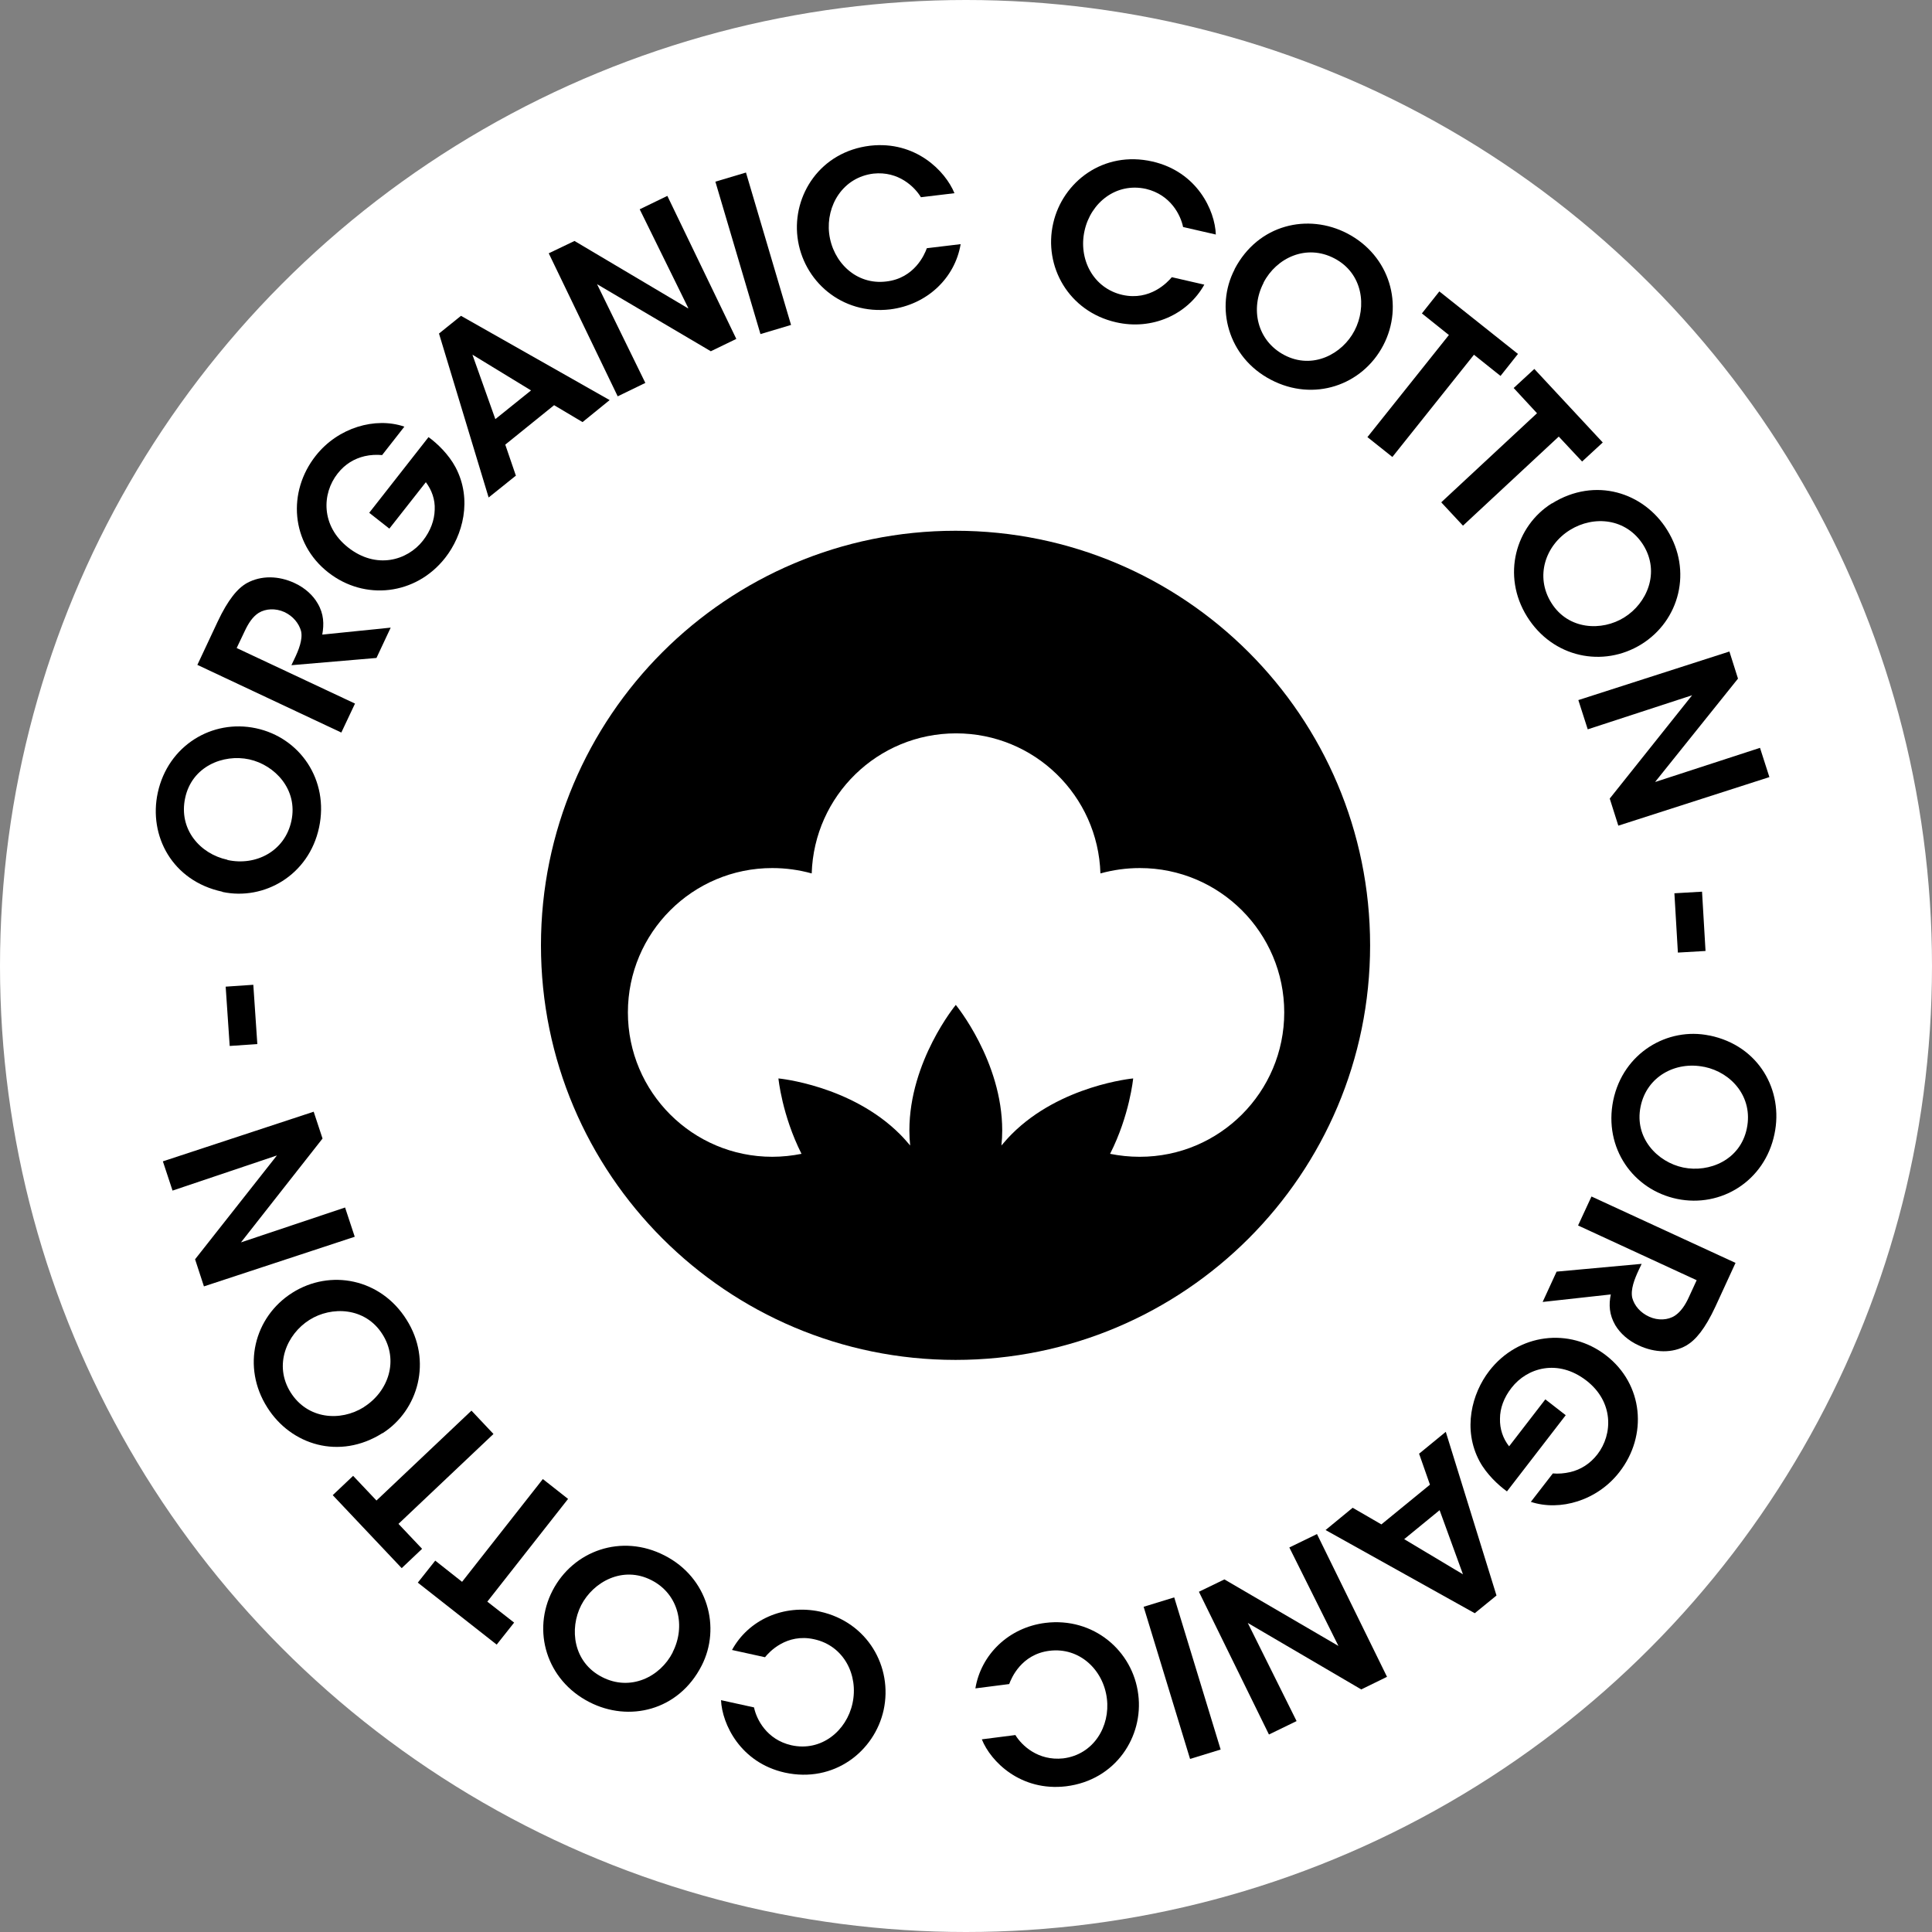 <svg viewBox="0 0 72 72" xmlns="http://www.w3.org/2000/svg" data-name="Calque 2" id="Calque_2">
  <rect x="0" y="0" width="72" height="72" fill="#808080" stroke="none"/>
  <defs>
    <style>
      .cls-1 {
        fill: #fff;
      }
    </style>
  </defs>
  <g data-name="Calque 1" id="Calque_1-2">
    <g>
      <circle r="36" cy="36" cx="36" class="cls-1"></circle>
      <g>
        <g>
          <path d="M8.28,33.23c-1.86-.4-2.75-2.08-2.4-3.69.38-1.75,2.02-2.75,3.66-2.4s2.73,1.93,2.35,3.7c-.38,1.78-2.05,2.73-3.6,2.4h0ZM8.48,32.05c1.06.23,2.14-.33,2.38-1.46.25-1.17-.62-2.08-1.57-2.29-.97-.21-2.14.26-2.39,1.44-.25,1.16.55,2.08,1.57,2.3h0Z"></path>
          <path d="M7.35,24.79l.76-1.62c.39-.83.75-1.25,1.09-1.44.53-.29,1.18-.28,1.78,0,.39.18.69.46.86.76.23.39.24.77.17,1.16l2.55-.26-.53,1.13-3.17.27.1-.21c.17-.35.33-.75.26-1.06-.08-.29-.3-.56-.62-.71-.33-.15-.7-.13-.96.03-.22.14-.38.38-.52.68l-.3.63,4.41,2.07-.51,1.08-5.36-2.52Z"></path>
          <path d="M14.25,16.96c-.22-.02-.44-.01-.66.04-.38.09-.73.29-1.01.65-.59.75-.62,1.95.39,2.75,1.05.83,2.21.49,2.79-.25.29-.37.43-.77.44-1.15.02-.38-.11-.74-.33-1.03l-1.36,1.73-.75-.59,2.21-2.82c.32.23.75.64,1.01,1.13.63,1.2.27,2.53-.39,3.37-1.09,1.39-3,1.61-4.36.54-1.39-1.09-1.53-3-.46-4.35.83-1.05,2.22-1.45,3.3-1.08l-.83,1.06Z"></path>
          <path d="M19.22,17.73l-1.01.81-1.85-6.11.82-.66,5.54,3.14-1.01.82-1.06-.63-1.82,1.47.4,1.17ZM17.61,13.23l.85,2.39,1.33-1.07-2.18-1.33Z"></path>
          <path d="M25.65,11.48l-1.81-3.68,1.03-.5,2.57,5.33-.95.46-4.24-2.5,1.8,3.68-1.03.5-2.57-5.33.96-.46,4.23,2.51Z"></path>
          <path d="M26.66,6.77l1.14-.34,1.68,5.68-1.14.34-1.68-5.68Z"></path>
          <path d="M35.8,9.1c-.21,1.26-1.25,2.26-2.63,2.43-1.8.21-3.25-1.06-3.45-2.69-.19-1.57.85-3.19,2.71-3.41,1.69-.19,2.8.94,3.14,1.77l-1.25.15c-.23-.38-.83-.98-1.77-.88-1.14.14-1.77,1.19-1.65,2.23.13,1.07,1.01,1.93,2.13,1.79,1.05-.12,1.43-1.01,1.51-1.24l1.25-.15Z"></path>
          <path d="M44.88,10.61c-.62,1.11-1.94,1.71-3.29,1.4-1.76-.4-2.71-2.08-2.34-3.69.35-1.54,1.87-2.72,3.7-2.3,1.66.38,2.33,1.82,2.36,2.72l-1.22-.28c-.09-.44-.46-1.2-1.38-1.42-1.12-.25-2.06.52-2.29,1.55-.24,1.05.31,2.15,1.41,2.4,1.03.23,1.68-.47,1.84-.66l1.22.28Z"></path>
          <path d="M46.01,10.03c.88-1.68,2.74-2.09,4.2-1.33,1.59.83,2.12,2.68,1.34,4.17-.78,1.49-2.59,2.12-4.19,1.28-1.61-.84-2.08-2.71-1.35-4.11h0ZM47.09,10.54c-.5.96-.25,2.15.77,2.69,1.06.56,2.17-.04,2.62-.91.46-.88.32-2.13-.75-2.69-1.05-.55-2.16-.02-2.64.9h0Z"></path>
          <path d="M53.99,12.48l-1-.8.65-.82,2.93,2.33-.65.82-.99-.79-3.04,3.81-.93-.74,3.04-3.81Z"></path>
          <path d="M57.28,15.4l-.87-.94.77-.71,2.55,2.74-.77.71-.87-.93-3.57,3.32-.81-.87,3.57-3.32Z"></path>
          <path d="M57.84,18.76c1.61-1,3.42-.41,4.29.99.95,1.52.46,3.38-.96,4.26s-3.3.51-4.26-1.03c-.96-1.54-.42-3.38.92-4.22h0ZM58.51,19.75c-.92.57-1.31,1.73-.7,2.71.63,1.02,1.89,1.07,2.72.55.84-.52,1.35-1.67.71-2.7-.63-1-1.84-1.11-2.73-.56h0Z"></path>
          <path d="M61.69,29.14l3.9-1.27.35,1.09-5.63,1.81-.32-1.01,3.07-3.85-3.89,1.27-.35-1.09,5.63-1.81.32,1.01-3.08,3.84Z"></path>
          <path d="M63.56,35.44l-1.03.06-.13-2.21,1.03-.06.13,2.21Z"></path>
          <path d="M63.71,38.59c1.85.38,2.76,2.06,2.42,3.67-.36,1.75-1.99,2.76-3.63,2.42s-2.74-1.9-2.38-3.67c.37-1.78,2.03-2.74,3.58-2.42h0ZM63.51,39.76c-1.06-.22-2.14.35-2.37,1.48-.24,1.17.63,2.07,1.59,2.27.97.2,2.13-.28,2.37-1.46.24-1.16-.57-2.08-1.58-2.29h0Z"></path>
          <path d="M64.68,47.06l-.75,1.63c-.39.84-.74,1.25-1.08,1.45-.52.3-1.18.28-1.78,0-.39-.18-.69-.45-.87-.75-.23-.39-.25-.77-.17-1.15l-2.54.28.52-1.13,3.17-.29-.1.21c-.17.36-.32.75-.25,1.06.08.29.3.55.63.7.33.15.7.13.96-.04.21-.14.38-.38.52-.69l.29-.63-4.42-2.04.5-1.08,5.38,2.48Z"></path>
          <path d="M57.86,54.91c.22.02.44,0,.66-.05.38-.09.73-.3,1.01-.66.58-.75.61-1.96-.41-2.75-1.06-.82-2.21-.48-2.79.27-.29.37-.43.77-.43,1.15-.01.38.11.74.34,1.03l1.35-1.75.76.59-2.19,2.84c-.32-.23-.76-.64-1.02-1.12-.64-1.19-.29-2.53.36-3.37,1.08-1.4,2.99-1.63,4.35-.58,1.4,1.08,1.56,2.99.5,4.35-.82,1.06-2.21,1.47-3.3,1.11l.82-1.06Z"></path>
          <path d="M52.88,54.18l1-.82,1.89,6.1-.81.66-5.56-3.1,1.01-.83,1.07.62,1.81-1.48-.41-1.17ZM54.52,58.67l-.87-2.39-1.32,1.08,2.19,1.31Z"></path>
          <path d="M46.49,60.46l1.83,3.68-1.03.5-2.61-5.32.95-.46,4.25,2.48-1.83-3.67,1.03-.5,2.61,5.32-.96.47-4.25-2.49Z"></path>
          <path d="M45.49,65.2l-1.14.35-1.73-5.67,1.14-.35,1.73,5.67Z"></path>
          <path d="M36.35,62.92c.21-1.26,1.24-2.27,2.61-2.44,1.79-.22,3.26,1.04,3.46,2.67.2,1.56-.83,3.19-2.69,3.42-1.69.2-2.81-.92-3.14-1.75l1.25-.16c.23.38.84.97,1.78.87,1.14-.14,1.76-1.2,1.63-2.23-.13-1.07-1.02-1.92-2.14-1.78-1.05.13-1.42,1.02-1.5,1.24l-1.25.16Z"></path>
          <path d="M27.28,61.49c.61-1.12,1.92-1.72,3.28-1.43,1.77.39,2.72,2.06,2.37,3.67-.34,1.54-1.85,2.73-3.68,2.33-1.66-.37-2.34-1.81-2.38-2.7l1.23.27c.09.44.47,1.2,1.39,1.41,1.12.25,2.06-.54,2.28-1.56.23-1.05-.32-2.15-1.43-2.39-1.03-.23-1.68.48-1.83.67l-1.23-.27Z"></path>
          <path d="M26.15,62.07c-.86,1.69-2.72,2.12-4.19,1.36-1.6-.82-2.14-2.66-1.37-4.15s2.57-2.14,4.18-1.31c1.62.83,2.1,2.69,1.38,4.1h0ZM25.07,61.57c.49-.96.23-2.16-.79-2.68-1.07-.55-2.17.06-2.62.93-.45.88-.3,2.13.78,2.68,1.05.54,2.16,0,2.63-.92h0Z"></path>
          <path d="M18.15,59.68l1.01.79-.65.82-2.94-2.31.65-.82,1,.79,3.01-3.83.94.74-3.01,3.83Z"></path>
          <path d="M14.85,56.79l.88.93-.76.72-2.57-2.72.76-.72.87.92,3.54-3.35.82.87-3.54,3.35Z"></path>
          <path d="M14.25,53.41c-1.6,1.01-3.41.44-4.29-.96-.96-1.51-.49-3.37.93-4.27,1.42-.9,3.3-.53,4.26,1,.97,1.53.44,3.38-.89,4.23h0ZM13.57,52.43c.91-.58,1.3-1.74.68-2.71-.64-1.01-1.9-1.05-2.72-.53-.84.53-1.34,1.68-.7,2.7.63,1,1.85,1.1,2.73.55h0Z"></path>
          <path d="M10.32,43.06l-3.89,1.31-.36-1.09,5.62-1.85.33,1-3.04,3.87,3.88-1.3.36,1.09-5.62,1.85-.33-1.01,3.05-3.87Z"></path>
          <path d="M8.41,36.77l1.03-.07.15,2.21-1.03.07-.15-2.21Z"></path>
        </g>
        <path d="M35.61,19.78c-8.53,0-15.45,6.92-15.45,15.45s6.92,15.45,15.45,15.45,15.45-6.92,15.45-15.45-6.92-15.45-15.45-15.45ZM42.46,43.11c-.37,0-.74-.04-1.09-.11.73-1.44.86-2.81.86-2.81,0,0-2.71.25-4.53,2.08-.14.14-.26.28-.38.42.02-.19.03-.37.03-.56,0-2.58-1.73-4.68-1.73-4.68,0,0-1.73,2.09-1.73,4.68,0,.19.01.38.03.56-.12-.14-.24-.28-.38-.42-1.83-1.83-4.53-2.08-4.53-2.08,0,0,.13,1.36.86,2.81-.35.07-.72.11-1.09.11-2.97,0-5.38-2.41-5.38-5.38s2.41-5.38,5.38-5.38c.51,0,1,.07,1.47.2.09-2.9,2.46-5.22,5.38-5.22s5.29,2.32,5.38,5.22c.47-.13.96-.2,1.47-.2,2.97,0,5.38,2.41,5.38,5.38s-2.41,5.38-5.38,5.38Z"></path>
      </g>
    </g>
  </g>
</svg>